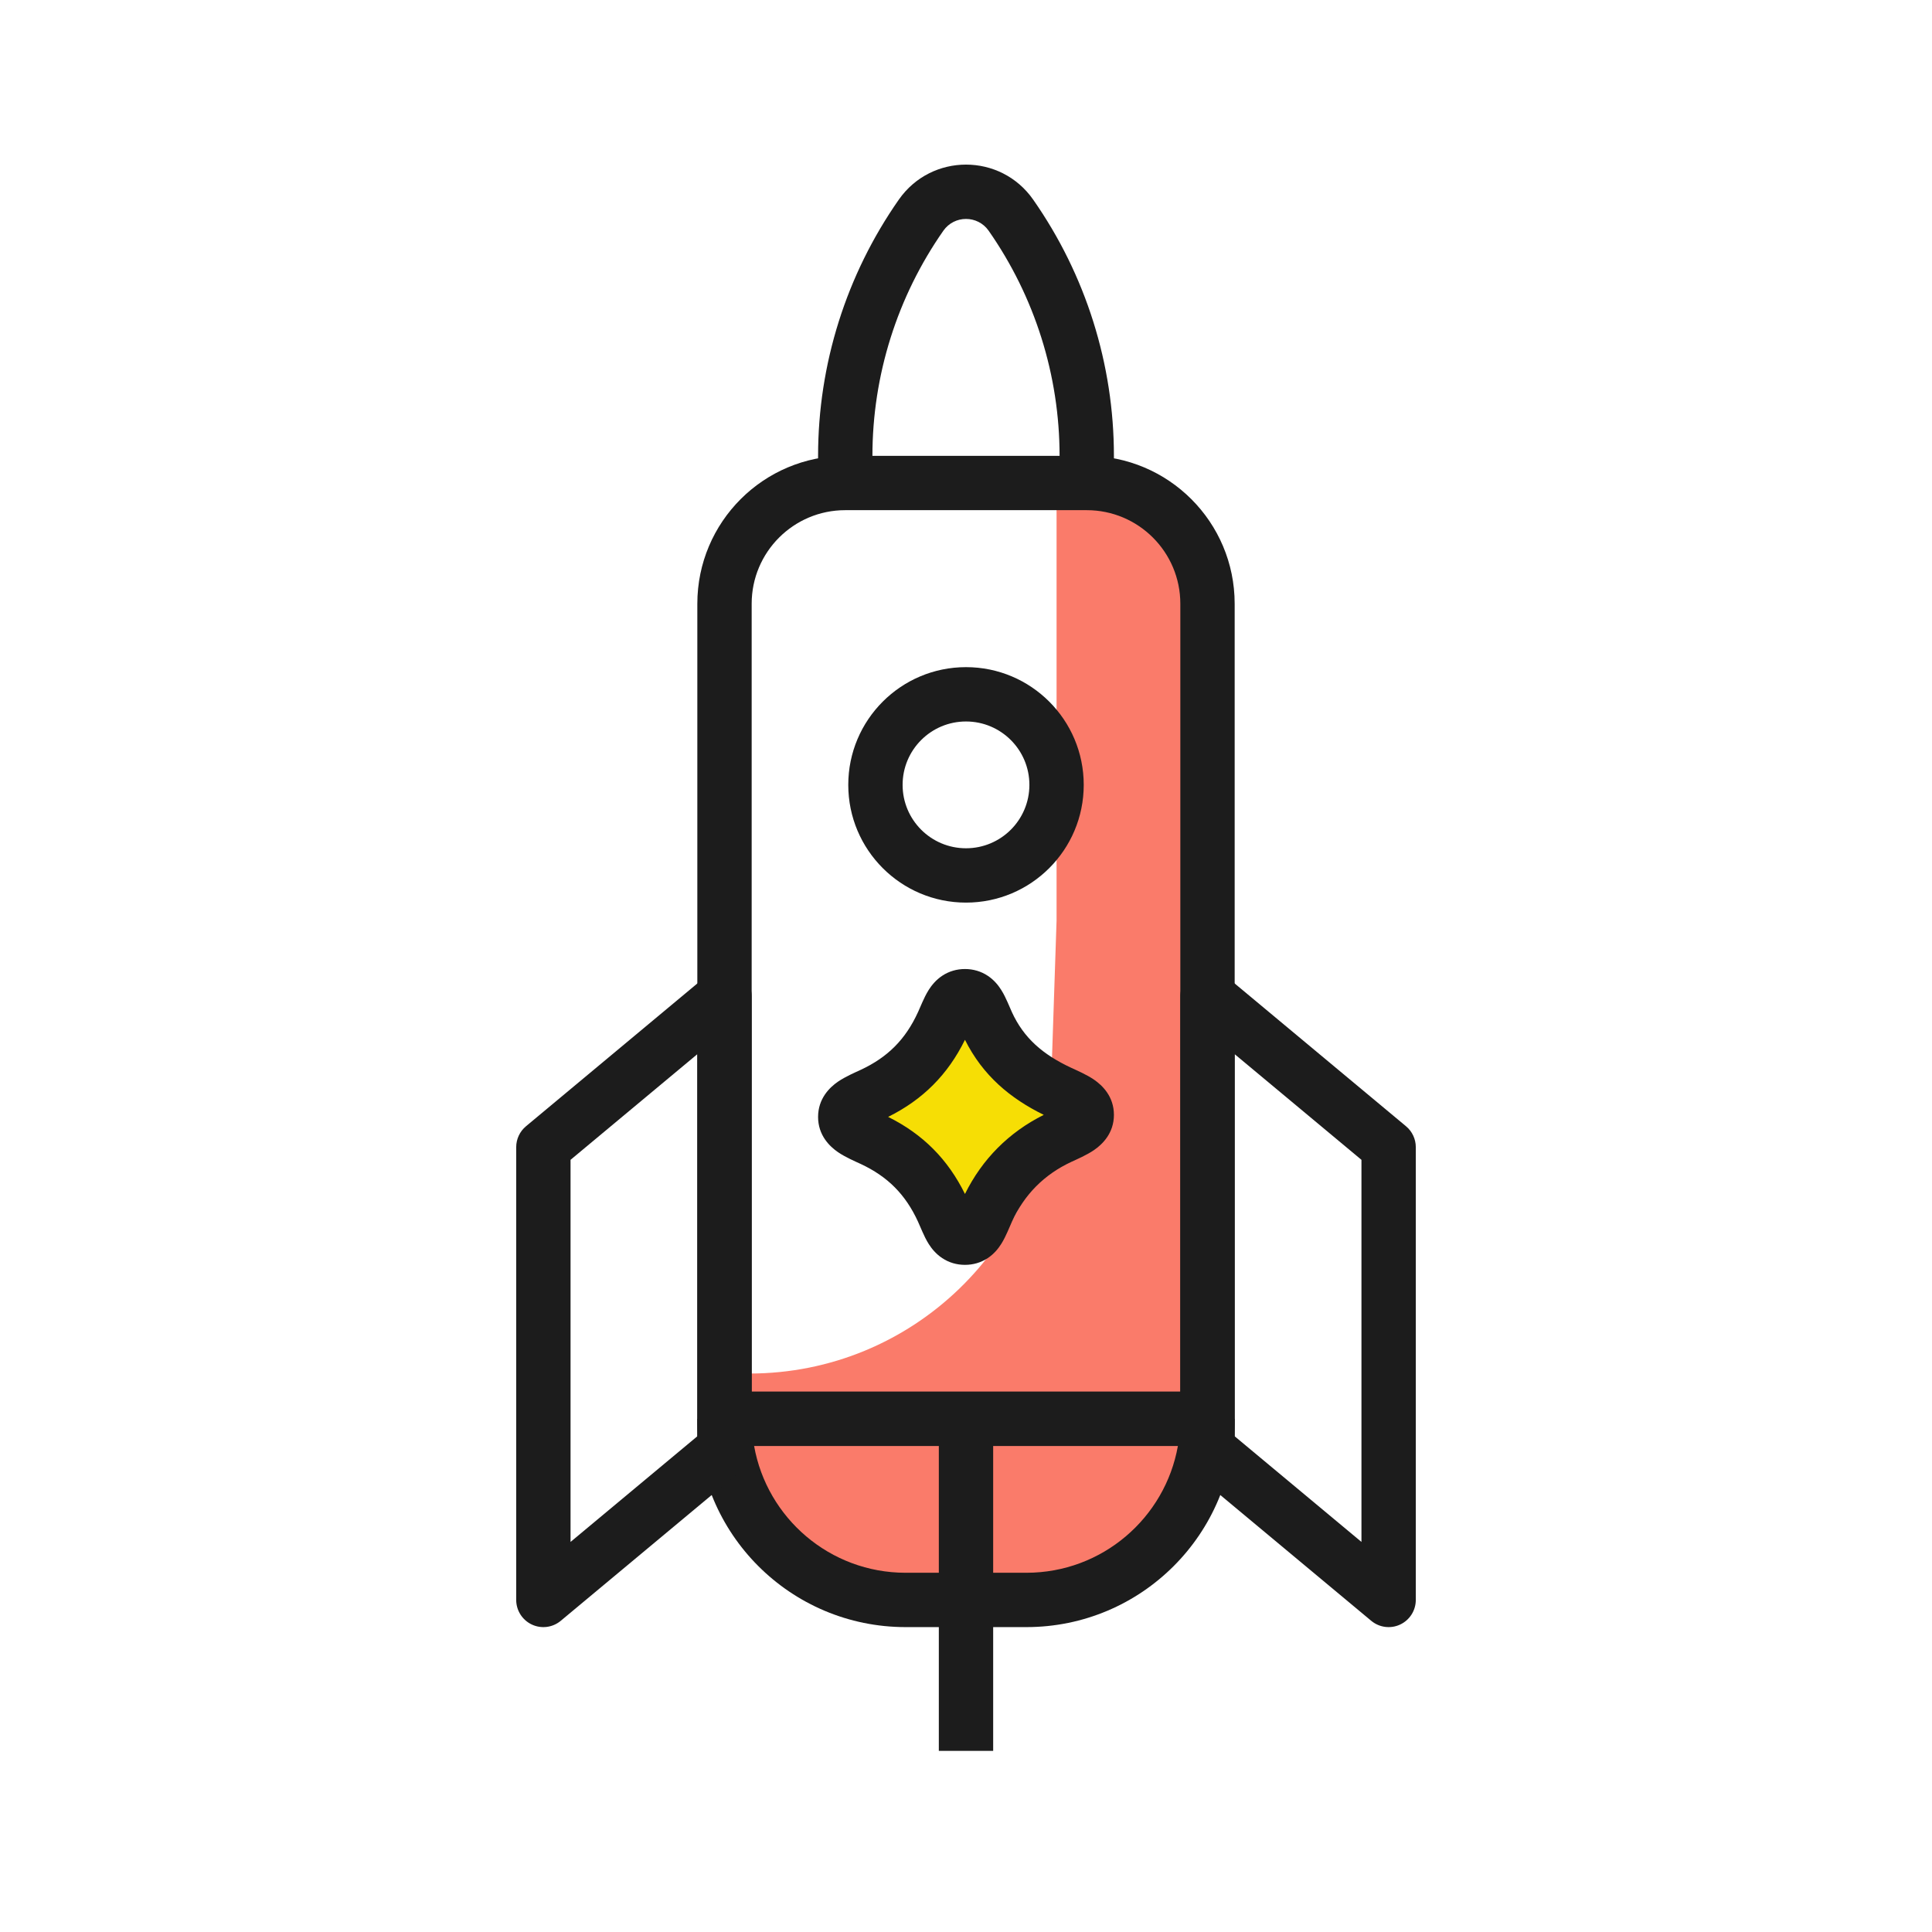 <svg width="80" height="80" viewBox="0 0 80 80" fill="none" xmlns="http://www.w3.org/2000/svg">
<path d="M31.035 56.875H30L30.625 61.875L34.375 65.625L40.625 66.875L46.875 65L50 61.25V38.75L49.375 23.125L48.75 21.875L45 20H43.75V38.125L43.528 44.791C43.303 51.529 37.776 56.875 31.035 56.875Z" fill="#FA7B6A"/>
<path d="M50 57.625V58.75H51.125C51.125 63.514 47.264 67.375 42.5 67.375H37.5C32.736 67.375 28.875 63.514 28.875 58.75H30V57.625H50ZM31.226 59.875C31.757 62.859 34.363 65.125 37.5 65.125H42.5C45.637 65.125 48.243 62.859 48.774 59.875H31.226Z" fill="#1C1C1C"/>
<path d="M29.28 40.386C29.616 40.106 30.082 40.046 30.477 40.231C30.873 40.417 31.125 40.814 31.125 41.25V60C31.125 60.334 30.976 60.651 30.72 60.864L23.22 67.114C22.884 67.394 22.418 67.454 22.023 67.269C21.627 67.083 21.375 66.686 21.375 66.25V47.5C21.375 47.166 21.524 46.849 21.78 46.636L29.28 40.386ZM23.625 48.026V63.848L28.875 59.473V43.651L23.625 48.026Z" fill="#1C1C1C"/>
<path d="M49.523 40.231C49.918 40.046 50.384 40.106 50.72 40.386L58.22 46.636C58.476 46.849 58.625 47.166 58.625 47.5V66.25C58.625 66.686 58.373 67.083 57.977 67.269C57.582 67.454 57.116 67.394 56.78 67.114L49.28 60.864C49.024 60.651 48.875 60.334 48.875 60V41.25C48.875 40.814 49.127 40.417 49.523 40.231ZM51.125 59.473L56.375 63.848V48.026L51.125 43.651V59.473Z" fill="#1C1C1C"/>
<path d="M43.875 18.88C43.875 15.544 42.849 12.288 40.938 9.554C40.482 8.903 39.518 8.903 39.062 9.554C37.151 12.288 36.125 15.544 36.125 18.88V20H33.875V18.88C33.875 15.082 35.042 11.377 37.219 8.265C38.57 6.333 41.43 6.333 42.781 8.265C44.958 11.377 46.125 15.082 46.125 18.88V20H43.875V18.88Z" fill="#1C1C1C"/>
<path d="M48.875 25C48.875 22.86 47.14 21.125 45 21.125H35C32.86 21.125 31.125 22.86 31.125 25V57.625H48.875V25ZM51.125 59.875H28.875V25C28.875 21.617 31.617 18.875 35 18.875H45C48.383 18.875 51.125 21.617 51.125 25V59.875Z" fill="#1C1C1C"/>
<path d="M42.625 32.5C42.625 31.05 41.45 29.875 40 29.875C38.55 29.875 37.375 31.05 37.375 32.5C37.375 33.95 38.55 35.125 40 35.125C41.45 35.125 42.625 33.95 42.625 32.5ZM44.875 32.5C44.875 35.192 42.692 37.375 40 37.375C37.308 37.375 35.125 35.192 35.125 32.5C35.125 29.808 37.308 27.625 40 27.625C42.692 27.625 44.875 29.808 44.875 32.5Z" fill="#1C1C1C"/>
<path d="M36.115 45.32C37.479 44.684 38.409 43.749 39.037 42.374C39.311 41.781 39.447 41.25 39.957 41.25C40.468 41.25 40.604 41.781 40.877 42.377C41.506 43.749 42.521 44.601 43.885 45.236C44.476 45.512 45 45.709 45 46.164C45 46.619 44.476 46.816 43.885 47.092C42.521 47.727 41.506 48.749 40.877 50.123C40.604 50.719 40.468 51.25 39.957 51.25C39.447 51.25 39.311 50.719 39.037 50.123C38.409 48.751 37.479 47.813 36.115 47.178C35.524 46.902 35 46.705 35 46.25C35 45.793 35.524 45.596 36.115 45.32Z" fill="#F6DE05"/>
<path d="M39.957 40.125C40.296 40.125 40.62 40.218 40.901 40.405C41.166 40.581 41.34 40.804 41.455 40.985C41.569 41.164 41.655 41.351 41.719 41.494L41.9 41.908V41.909C42.39 42.978 43.172 43.663 44.36 44.217C44.587 44.322 44.996 44.497 45.301 44.706C45.646 44.943 46.125 45.403 46.125 46.164C46.125 46.925 45.646 47.385 45.301 47.622C44.996 47.831 44.587 48.006 44.36 48.111C43.239 48.634 42.417 49.46 41.9 50.591V50.592C41.832 50.741 41.797 50.828 41.719 51.006C41.655 51.149 41.569 51.336 41.455 51.515C41.34 51.696 41.166 51.919 40.901 52.095C40.62 52.282 40.296 52.375 39.957 52.375C39.618 52.375 39.295 52.282 39.014 52.095C38.749 51.919 38.574 51.696 38.459 51.515C38.345 51.336 38.26 51.149 38.196 51.006C38.117 50.828 38.083 50.741 38.015 50.592V50.591C37.497 49.462 36.76 48.72 35.64 48.197C35.413 48.092 35.004 47.917 34.699 47.708C34.354 47.471 33.875 47.011 33.875 46.25C33.875 45.49 34.351 45.029 34.698 44.79C35.004 44.58 35.414 44.405 35.64 44.3C36.761 43.777 37.497 43.038 38.014 41.907L38.016 41.903C38.083 41.756 38.118 41.668 38.196 41.492C38.26 41.349 38.346 41.163 38.46 40.984C38.575 40.804 38.749 40.581 39.014 40.405C39.295 40.218 39.618 40.125 39.957 40.125ZM39.957 43.056C39.248 44.498 38.212 45.535 36.775 46.248C38.213 46.962 39.248 48.001 39.957 49.44C40.672 47.993 41.779 46.883 43.22 46.164C41.833 45.483 40.697 44.538 39.957 43.056Z" fill="#1C1C1C"/>
<path d="M41.125 58.75L41.125 72.5L38.875 72.5L38.875 58.75L41.125 58.75Z" fill="#1C1C1C"/>
</svg>
